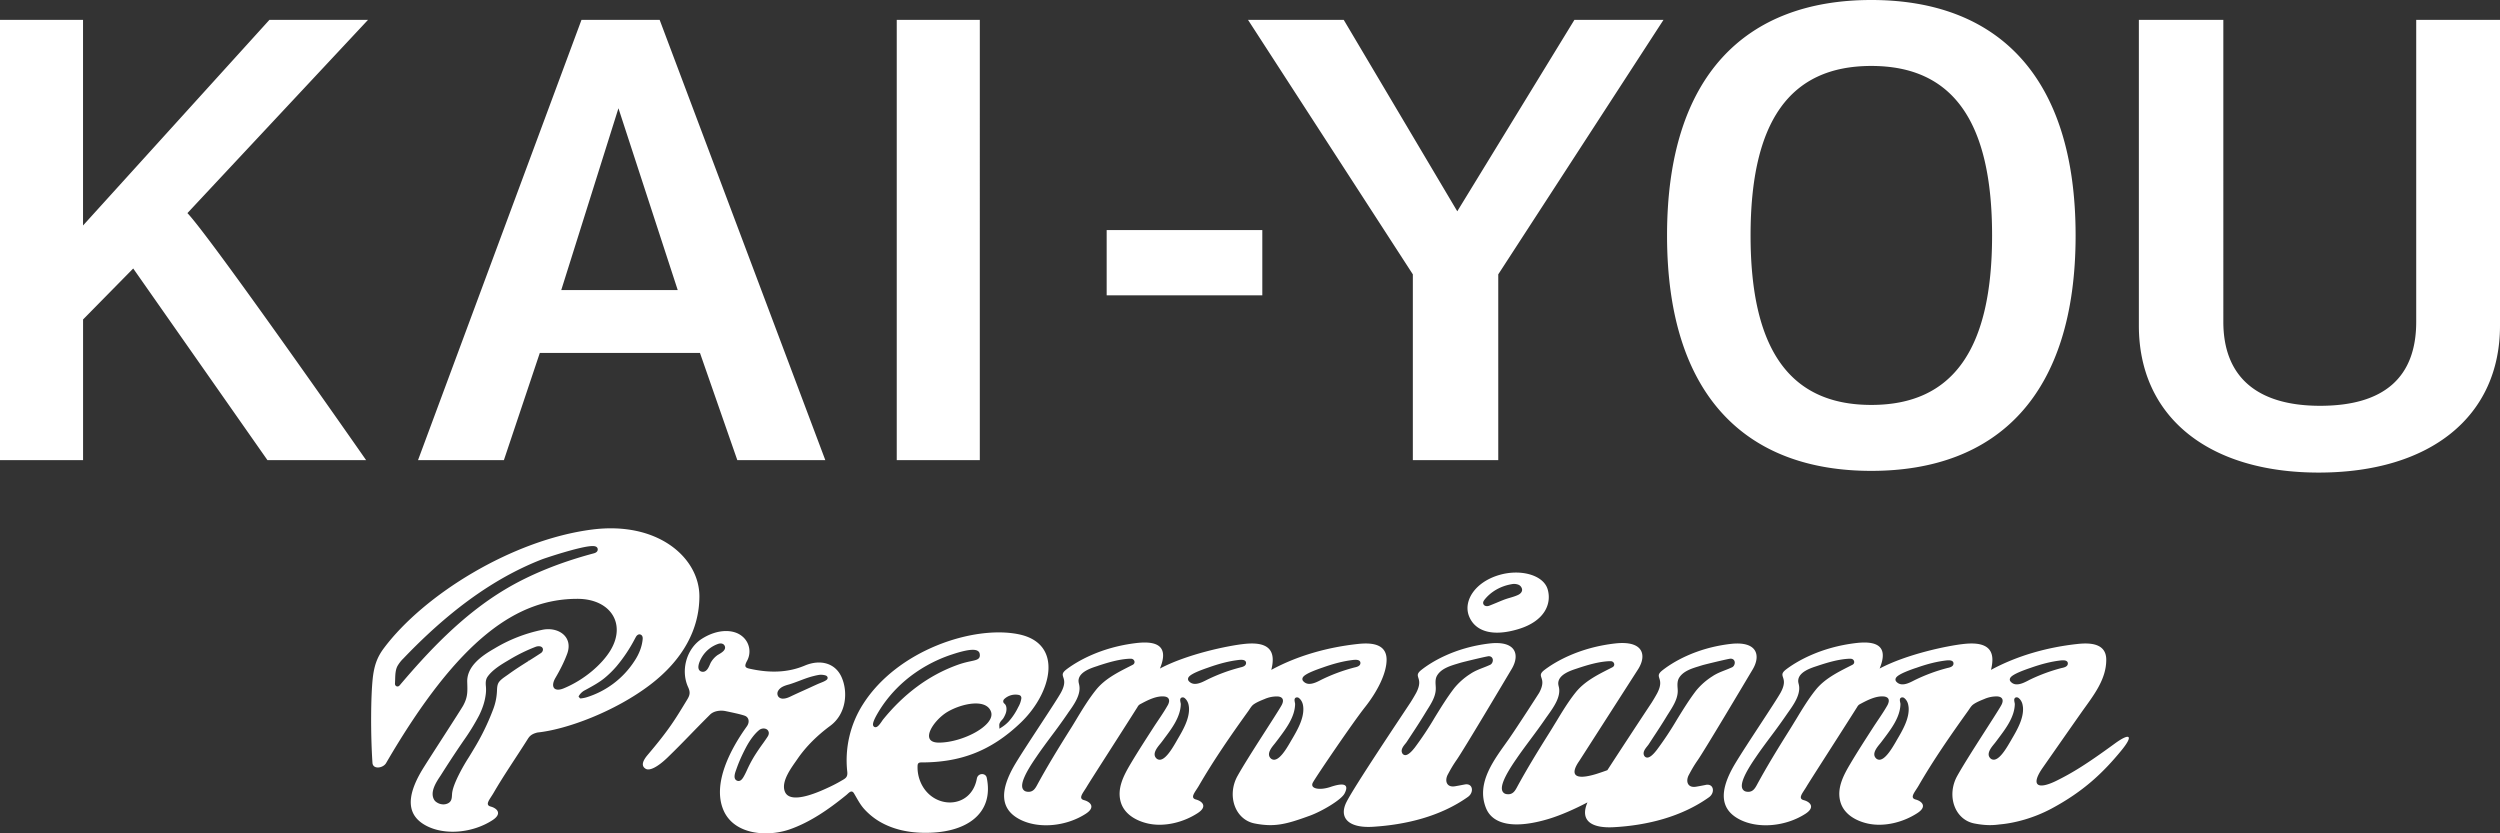 <svg width="66" height="22" xmlns="http://www.w3.org/2000/svg"><rect width="100%" height="100%" fill="#333333" stroke="none"/><g fill="#FFF" fill-rule="evenodd"><path d="M37.342 19.746c-.067.086-.164.189-.241.189-.02 0-.067-.007-.089-.067-.032-.085.039-.172.09-.235a.499.499 0 0 0 .033-.043l.138-.21a16.578 16.578 0 0 0 .397-.626c.112-.177.226-.356.234-.553.002-.03 0-.062-.002-.096-.006-.09-.013-.19.04-.275.11-.181.344-.251.532-.308l.08-.024c.05-.016.584-.146.72-.17a.17.17 0 0 1 .03-.004c.061 0 .104.04.107.1.002.053-.029.108-.071.127a3.11 3.11 0 0 1-.186.077c-.117.046-.227.089-.333.16a1.79 1.79 0 0 0-.43.38c-.187.243-.35.509-.508.765a8.73 8.73 0 0 1-.54.813m1.326.964c-.125.024-.154.03-.253.047-.229.04-.282-.147-.192-.313.065-.12.124-.229.234-.387.179-.257 1.229-2.023 1.45-2.395.222-.372.121-.759-.595-.673-.924.111-1.534.496-1.784.693-.25.197.078.186-.142.61a4.897 4.897 0 0 1-.145.245c-.335.508-1.487 2.224-1.694 2.635-.208.41.042.695.696.655.871-.054 1.783-.272 2.512-.791.163-.117.131-.368-.087-.326M34.569 18.054a.207.207 0 0 1-.168-.077.079.079 0 0 1-.015-.072c.015-.054.09-.13.521-.278l.017-.006c.304-.108.557-.17.797-.198a.632.632 0 0 1 .068-.004c.107 0 .125.05.126.08.003.087-.1.11-.157.122a4.602 4.602 0 0 0-.88.327c-.092.048-.204.106-.31.106m-.47 1.478-.037.065c-.123.214-.283.46-.426.46a.127.127 0 0 1-.096-.045c-.104-.115.03-.278.11-.375a.79.79 0 0 0 .031-.04l.069-.09c.206-.275.436-.58.442-.922 0-.007-.003-.022-.006-.037-.009-.047-.014-.078-.002-.103.017-.038.073-.046.11-.016.05.04.087.102.103.173l.002.009a.644.644 0 0 1 .006.037l.003.032c.02.293-.162.603-.308.852m-1.36-1.91a4.572 4.572 0 0 0-.878.326c-.094.048-.206.106-.31.106a.207.207 0 0 1-.17-.077.078.078 0 0 1-.014-.072c.015-.054.09-.13.521-.278l.017-.006c.304-.108.557-.17.797-.198a.625.625 0 0 1 .068-.004c.107 0 .125.05.126.08.003.087-.1.11-.157.122m-1.66 1.911-.037.065c-.123.214-.283.46-.426.46a.127.127 0 0 1-.096-.045c-.104-.115.03-.278.11-.375l.032-.04.056-.074.015-.021c.203-.27.434-.575.44-.917 0-.007-.004-.022-.007-.037-.009-.047-.014-.078-.002-.103.018-.038.074-.046.11-.016.05.04.087.102.103.173l.002.009a.663.663 0 0 1 .01.069c.02.293-.163.603-.31.852m-1.134-2.023c-.012.027-.035.039-.048.045l-.074.038c-.325.165-.661.335-.891.624-.193.241-.356.51-.514.771l-.005.009c-.055.091-.11.183-.168.273-.336.536-.613.99-.87 1.465-.047.086-.102.17-.22.17a.261.261 0 0 1-.05-.005.136.136 0 0 1-.108-.083c-.054-.13.063-.4.358-.826l.01-.015c.122-.18.253-.356.38-.527a15.911 15.911 0 0 0 .444-.615l.006-.01c.158-.22.354-.493.294-.75l-.003-.016a.312.312 0 0 1-.013-.094c.014-.224.33-.326.5-.38l.026-.01c.252-.082.545-.172.832-.183h.013c.016 0 .038 0 .06.012a.089.089 0 0 1 .048.072.075.075 0 0 1-.007.035m5.178 3.267c-.29.097-.555.047-.461-.121.093-.168 1.062-1.594 1.377-1.99.314-.397.57-.884.567-1.255-.004-.371-.318-.457-.75-.41-.79.084-1.593.304-2.294.685.025-.096.039-.189.038-.275-.004-.371-.318-.457-.75-.41-.431.045-1.513.27-2.228.65.174-.421.126-.76-.616-.674-.956.111-1.588.497-1.847.693-.259.197.081.186-.147.61-.127.236-.9 1.376-1.198 1.869-.463.768-.379 1.23.108 1.484.49.255 1.218.19 1.74-.147.272-.175.124-.316-.043-.361-.168-.045-.02-.196.075-.36.071-.123.822-1.286 1.335-2.097.01-.02.025-.041.042-.056.017-.014.036-.024.056-.034.171-.092.402-.21.607-.19a.194.194 0 0 1 .08.022c.02.012.035.029.043.05a.13.13 0 0 1 .005.071.31.31 0 0 1-.035.092l-.003.004c-.111.197-.246.383-.369.573-.204.317-.415.642-.61.97-.177.3-.36.642-.258 1.002.092.324.41.5.719.57.438.097.938-.032 1.31-.273.272-.175.125-.316-.043-.361-.168-.045-.02-.196.075-.36.396-.684.85-1.339 1.311-1.98.04-.056.078-.127.133-.168.084-.061.198-.106.294-.145a.812.812 0 0 1 .333-.068c.149.005.192.097.111.24-.15.265-.876 1.351-1.16 1.86-.282.508-.074 1.151.455 1.254.53.103.84.018 1.453-.205.307-.111.83-.414.919-.588.09-.173.083-.325-.374-.171M16.967 16.868c-.016.192-.09.392-.214.578a2.323 2.323 0 0 1-1.282.967.937.937 0 0 1-.133.025h-.024l-.03-.036-.01-.015.015-.026a.395.395 0 0 1 .155-.14l.052-.028c.16-.088.324-.178.465-.293.109-.09.215-.193.314-.308a4.02 4.02 0 0 0 .492-.74l.014-.025c.034-.066.074-.08.101-.08.011 0 .022.003.032.007.022.01.059.037.053.114m-2.64.316a.133.133 0 0 1-.059.065c-.1.066-.2.13-.302.193l-.023-.023.017.027c-.18.113-.365.23-.539.357l-.06.042c-.07.049-.143.099-.19.164-.045.066-.048.151-.051.235l-.003.048a1.518 1.518 0 0 1-.098.436 6.225 6.225 0 0 1-.518 1.059c-.04.068-.081.135-.123.203a4.923 4.923 0 0 0-.31.556c-.05.112-.119.266-.133.404l-.003.047c-.005.087-.012.195-.165.232a.27.27 0 0 1-.063.007.321.321 0 0 1-.184-.061.193.193 0 0 1-.056-.057c-.125-.206.053-.471.17-.646a29.66 29.66 0 0 1 .519-.794l.082-.12a5.83 5.83 0 0 0 .413-.67c.088-.178.146-.352.17-.518a.97.97 0 0 0 .01-.248c-.008-.083-.012-.177.045-.258.131-.186.368-.326.559-.439l.047-.028a4.41 4.41 0 0 1 .667-.323.24.24 0 0 1 .093-.013c.047.004.07.025.082.042.01.015.02.042.006.08m1.35-2.575c-.901.241-1.69.562-2.344.954-1.138.681-2.043 1.66-2.78 2.529-.017.021-.038.032-.06.032l-.02-.003c-.014-.006-.05-.024-.045-.081l.004-.103c.003-.118.007-.251.062-.354a.922.922 0 0 1 .157-.2c.878-.918 1.73-1.608 2.604-2.11.35-.2.705-.37 1.055-.506.062-.024 1.027-.35 1.333-.35.058 0 .094.01.117.035a.076.076 0 0 1 .02.057c0 .033-.02.078-.103.1m2.787 1.134c0-1.01-1.086-1.986-2.833-1.762-2.101.27-4.433 1.713-5.495 3.13-.178.237-.261.463-.298.823-.047.457-.057 1.42-.005 2.204.011.184.28.145.36.008 1.938-3.33 3.486-4.336 5.051-4.336.867 0 1.297.653.874 1.358-.214.356-.673.772-1.235 1.005-.253.105-.359-.038-.217-.28.117-.2.226-.412.307-.63.171-.463-.252-.73-.674-.631a4.003 4.003 0 0 0-1.248.491c-.325.186-.731.463-.716.886.008.253.016.394-.108.621-.058.107-.931 1.448-1.077 1.689-.463.768-.379 1.23.108 1.484.49.255 1.218.19 1.74-.147.272-.175.124-.317-.043-.362-.168-.044-.02-.195.075-.36.28-.483.601-.943.899-1.417.045-.072.094-.138.261-.178.781-.081 2.053-.56 2.97-1.257.873-.664 1.304-1.475 1.304-2.339M43.73 19.81c-.098.126-.18.19-.242.19-.04 0-.073-.025-.089-.067-.031-.086.04-.172.09-.235.014-.018.026-.032.034-.044l.123-.189.013-.02c.113-.17.227-.346.334-.522.02-.034.043-.069.065-.104.112-.177.225-.357.234-.554.001-.03 0-.063-.003-.097-.006-.089-.012-.188.04-.274.11-.18.344-.25.533-.307l.007-.003.072-.022c.05-.016.584-.146.72-.17a.17.17 0 0 1 .03-.003c.062 0 .104.04.107.1.002.052-.028.107-.07.127a3.166 3.166 0 0 1-.183.076c-.12.047-.23.09-.337.162a1.796 1.796 0 0 0-.43.378c-.187.244-.35.51-.508.767a8.76 8.76 0 0 1-.54.812Zm-2.653-.748c-.056.091-.11.182-.167.272-.336.535-.612.988-.87 1.464-.047.086-.103.17-.221.17a.28.28 0 0 1-.05-.004.136.136 0 0 1-.107-.083c-.054-.13.063-.4.357-.827l.01-.014c.122-.18.253-.355.38-.526.125-.168.254-.342.375-.518a5.67 5.67 0 0 1 .076-.108c.157-.22.353-.494.294-.75l-.004-.016c-.007-.028-.014-.06-.012-.094.014-.224.33-.326.499-.381l.026-.009c.252-.083.545-.172.833-.183h.013c.016 0 .038 0 .06.012a.087.087 0 0 1 .047.071.074.074 0 0 1-.006.035c-.012.027-.036.04-.048.046l-.075.038c-.324.164-.66.335-.891.624-.192.24-.355.51-.512.77l-.007.011Zm3.953 1.66c-.124.024-.153.03-.253.047-.228.038-.281-.147-.19-.314.064-.119.123-.229.233-.387.179-.257 1.229-2.023 1.45-2.394.222-.372.121-.76-.595-.673-.924.11-1.534.496-1.784.693-.25.197.078.186-.142.609a4.897 4.897 0 0 1-.145.246c-.336.507-.81 1.23-1.17 1.784-.099.036-.197.07-.289.099-.61.187-.692 0-.453-.342l1.559-2.43c.23-.371.126-.758-.618-.672-.959.11-1.592.496-1.852.693-.259.196.082.185-.147.609-.008.014-.577.9-.806 1.228-.367.521-.87 1.14-.597 1.817.18.445.765.551 1.648.286.328-.099.69-.26 1.03-.438-.206.48.099.688.697.655.872-.048 1.783-.271 2.512-.791.163-.117.131-.368-.088-.326ZM53.559 17.959l-.006.003c-.09.047-.202.105-.308.105a.206.206 0 0 1-.168-.077.077.077 0 0 1-.015-.072c.016-.054.09-.13.522-.279l.016-.005c.304-.108.558-.17.798-.198a.625.625 0 0 1 .068-.004c.107 0 .124.05.125.08.003.087-.1.11-.156.122l-.018.004a4.589 4.589 0 0 0-.858.32m-.46 1.574-.038.064c-.124.215-.284.46-.427.46a.127.127 0 0 1-.095-.044c-.105-.115.029-.278.109-.375l.032-.04.06-.08.011-.015c.203-.27.434-.575.44-.917 0-.007-.004-.022-.006-.037-.01-.047-.014-.078-.003-.103a.062.062 0 0 1 .057-.036c.027 0 .048.015.054.02.05.04.087.102.102.173l.002.01a.729.729 0 0 1 .01.068c.02.293-.162.603-.309.852m-1.682-1.898a4.602 4.602 0 0 0-.882.328c-.09.047-.202.105-.307.105a.21.21 0 0 1-.169-.077.078.078 0 0 1-.014-.072c.015-.054.089-.13.52-.279l.018-.005c.303-.108.557-.17.797-.198a.632.632 0 0 1 .068-.004c.107 0 .125.05.125.08.004.087-.1.11-.156.122m-1.337 1.898-.037.065c-.124.214-.284.46-.427.46a.127.127 0 0 1-.095-.045c-.105-.115.029-.278.109-.375a1.15 1.15 0 0 0 .032-.04l.072-.095c.203-.27.433-.575.439-.917 0-.007-.003-.022-.006-.037-.01-.047-.014-.078-.003-.103.018-.038.074-.046.11-.016.051.04.088.102.103.173l.002.01a.729.729 0 0 1 .01.068c.02.293-.162.603-.309.852m-1.134-2.023c-.012.027-.036.039-.048.045l-.075.038c-.325.165-.66.335-.891.624-.192.24-.355.51-.512.77-.06.097-.116.191-.174.283-.336.535-.613.989-.87 1.465-.048.086-.103.17-.221.17a.28.28 0 0 1-.05-.005.136.136 0 0 1-.107-.083c-.054-.13.063-.4.357-.826l.01-.015c.122-.179.253-.355.38-.525a16.325 16.325 0 0 0 .448-.622c.16-.225.356-.498.297-.755l-.004-.016c-.007-.028-.015-.06-.012-.094.014-.224.33-.326.499-.381l.026-.009c.252-.083.545-.172.833-.183h.013c.015 0 .038.001.06.012a.088.088 0 0 1 .047.071.075.075 0 0 1-.006.036m6.876 2.128c-.726.53-1.106.766-1.541.98-.486.237-.682.124-.352-.349.34-.486.679-.973 1.02-1.458.295-.418.663-.86.657-1.4-.004-.371-.318-.457-.75-.41-.79.084-1.592.305-2.293.685.024-.096.038-.19.037-.275-.004-.371-.318-.457-.75-.41-.43.045-1.512.27-2.227.65.174-.422.125-.76-.616-.674-.957.111-1.589.497-1.848.693-.258.197.082.186-.146.61-.128.236-.901 1.376-1.198 1.87-.463.767-.38 1.229.108 1.483.49.255 1.217.19 1.74-.147.271-.175.124-.317-.044-.361-.168-.045-.02-.196.075-.36.071-.123.822-1.286 1.335-2.097a.2.2 0 0 1 .042-.056c.017-.014.037-.024.056-.034.172-.092.403-.21.607-.19a.192.192 0 0 1 .08.023c.02.01.035.028.044.048a.134.134 0 0 1 .004.072.308.308 0 0 1-.035.092l-.002.004c-.112.197-.247.383-.37.573-.204.317-.415.642-.609.97-.178.3-.36.642-.258 1.002.092.324.408.5.718.57.438.097.938-.032 1.31-.273.273-.175.125-.316-.043-.361-.167-.045-.019-.196.076-.36.395-.685.85-1.339 1.31-1.981.04-.055.078-.126.134-.167.084-.061.197-.106.293-.145a.814.814 0 0 1 .334-.069c.148.006.192.098.11.241-.15.265-.876 1.351-1.159 1.86-.283.509-.075 1.152.455 1.254.248.048.448.055.653.026.41-.034.913-.169 1.378-.417.86-.46 1.376-.962 1.847-1.535.327-.398.239-.485-.182-.177M39.184 15.842c.167-.218.43-.37.722-.419a.315.315 0 0 1 .186.016c.043.02.073.056.087.102.022.076-.04.136-.1.164-.071.034-.148.056-.221.078a1.98 1.98 0 0 0-.162.053 8.368 8.368 0 0 0-.167.068l-.008.004c-.07.028-.138.057-.208.084a.167.167 0 0 1-.058.01c-.042 0-.076-.018-.091-.049-.01-.019-.02-.059.02-.11m.912.762c.684-.21.874-.668.762-1.047-.111-.378-.716-.545-1.282-.377-.646.191-.954.695-.791 1.093.163.398.624.543 1.311.331M23.303 19.008l-.006.01c-.08.119-.13.18-.184.18a.064.064 0 0 1-.03-.007.067.067 0 0 1-.033-.042c-.005-.019-.021-.075.115-.31.188-.324.431-.615.724-.866.355-.303.78-.542 1.233-.692l.01-.003c.246-.082.43-.123.55-.123.135 0 .174.057.182.104.026.142-.075.163-.215.193-.092.02-.218.045-.386.107-.742.27-1.401.757-1.96 1.449m2.86-.218c.125.356-.75.815-1.376.815-.532 0-.144-.595.232-.815.375-.219 1.02-.355 1.144 0m.294.211c.012-.014.023-.026.03-.037a.718.718 0 0 0 .058-.115c.038-.09.039-.214-.023-.268-.012-.01-.032-.027-.036-.055-.004-.027.007-.053.032-.076a.433.433 0 0 1 .38-.103c.014.004.033.01.048.027a.087.087 0 0 1 .017.067.645.645 0 0 1-.082.228 1.634 1.634 0 0 1-.253.38.961.961 0 0 1-.169.141l-.074.048-.004-.088c-.003-.06.04-.11.076-.149m-5.801-.558a.143.143 0 0 1-.104-.048.14.14 0 0 1-.01-.155c.059-.104.176-.138.27-.166l.01-.002c.095-.028.192-.065.285-.1.115-.044.233-.089.355-.12l.024-.006c.04-.01.083-.02.126-.027a.393.393 0 0 1 .14.002c.036.007.086.017.096.062.003.012.005.042-.028.067-.046.035-.1.055-.15.075l-.057.023c-.073.032-.145.065-.218.099l-.207.094-.014.006a23.839 23.839 0 0 0-.257.118l-.006.003c-.072.035-.153.076-.24.076h-.015m-.385.994c-.028.045-.073.109-.125.183a6.086 6.086 0 0 0-.224.329c-.103.168-.163.296-.206.39-.018.04-.033.07-.047.098-.046.088-.093.18-.172.18a.109.109 0 0 1-.054-.016c-.089-.052-.039-.193-.012-.27l.008-.022c.03-.084.098-.28.254-.576.107-.202.227-.36.348-.46.08-.065.2-.052.24.022.024.042.02.092-.01.142m-1.292-2.165-.034.02a.617.617 0 0 0-.185.208l-.02.045c-.033.076-.083.19-.185.19a.142.142 0 0 1-.037-.006.106.106 0 0 1-.072-.066c-.043-.115.088-.324.09-.326a.812.812 0 0 1 .431-.342c.076-.022.138-.001.164.053.051.105-.08.182-.152.224m6.81 3.282c-.152.826-1.184.826-1.491.082a.995.995 0 0 1-.074-.421c.003-.066.031-.088.1-.088.995 0 1.82-.274 2.636-1.062.814-.788 1.123-2.08-.07-2.322-1.193-.241-3.199.42-4.105 1.845a2.751 2.751 0 0 0-.418 1.777c.02.164-.055.187-.18.26-.09.053-.183.1-.277.145-.22.103-1.04.497-1.189.129-.111-.275.186-.65.331-.862.233-.34.534-.63.865-.875.429-.317.473-.895.302-1.283-.165-.375-.56-.482-.972-.309-.44.185-.914.204-1.46.082-.116-.025-.144-.06-.064-.208a.515.515 0 0 0-.123-.642c-.233-.2-.656-.199-1.063.056-.408.254-.576.833-.37 1.283.062.135.046.209-.022.322-.322.53-.474.79-1.047 1.466-.16.189-.159.302-.052.366.098.06.307-.036.582-.302.433-.42.62-.633 1.118-1.129.096-.095.27-.122.413-.091.152.032.405.084.507.123.098.037.136.159.05.28-.409.568-.924 1.501-.615 2.215.282.65 1.158.706 1.739.506.551-.19 1.051-.542 1.5-.907.066-.053.14-.158.207-.044.083.14.158.289.267.41.12.132.258.245.411.335.178.104.372.178.572.225.18.042.363.063.547.068 1.169.032 1.903-.508 1.706-1.453-.027-.132-.233-.131-.261.023M38.472 5.578 35.475.525h-2.527l4.351 6.718v4.904h2.255V7.243L43.916.525h-2.352l-3.092 5.053Zm-9.256 2.219h4.109V6.073h-4.109v1.724Zm20.187 2.893c-2.166 0-3.188-1.483-3.188-4.474 0-2.992 1.022-4.475 3.188-4.475 2.165 0 3.188 1.483 3.188 4.475 0 2.991-1.023 4.474-3.188 4.474Zm0-10.69c-3.315 0-5.393 1.994-5.393 6.216s2.078 6.215 5.393 6.215 5.393-1.993 5.393-6.215C54.796 1.994 52.718 0 49.403 0Zm14.385.525v7.97c0 1.471-.853 2.218-2.537 2.218-1.67 0-2.555-.768-2.555-2.218V.525h-2.23v8.073c0 2.392 1.819 3.878 4.748 3.878 2.952 0 4.786-1.486 4.786-3.878V.525h-2.212ZM23.674 12.147h2.193V.525h-2.193v11.622ZM7.112.525l-4.92 5.428V.525H0v11.622h2.193V8.434l1.324-1.346 3.544 5.06h2.605l-.068-.097c-.168-.242-4.03-5.772-4.65-6.425L9.715.525H7.112Zm7.705 7.133 1.51-4.8 1.565 4.8h-3.075Zm.534-7.133-4.315 11.622h2.267l.948-2.83h4.228l.986 2.83h2.323L17.415.525h-2.064Z"/></g></svg>